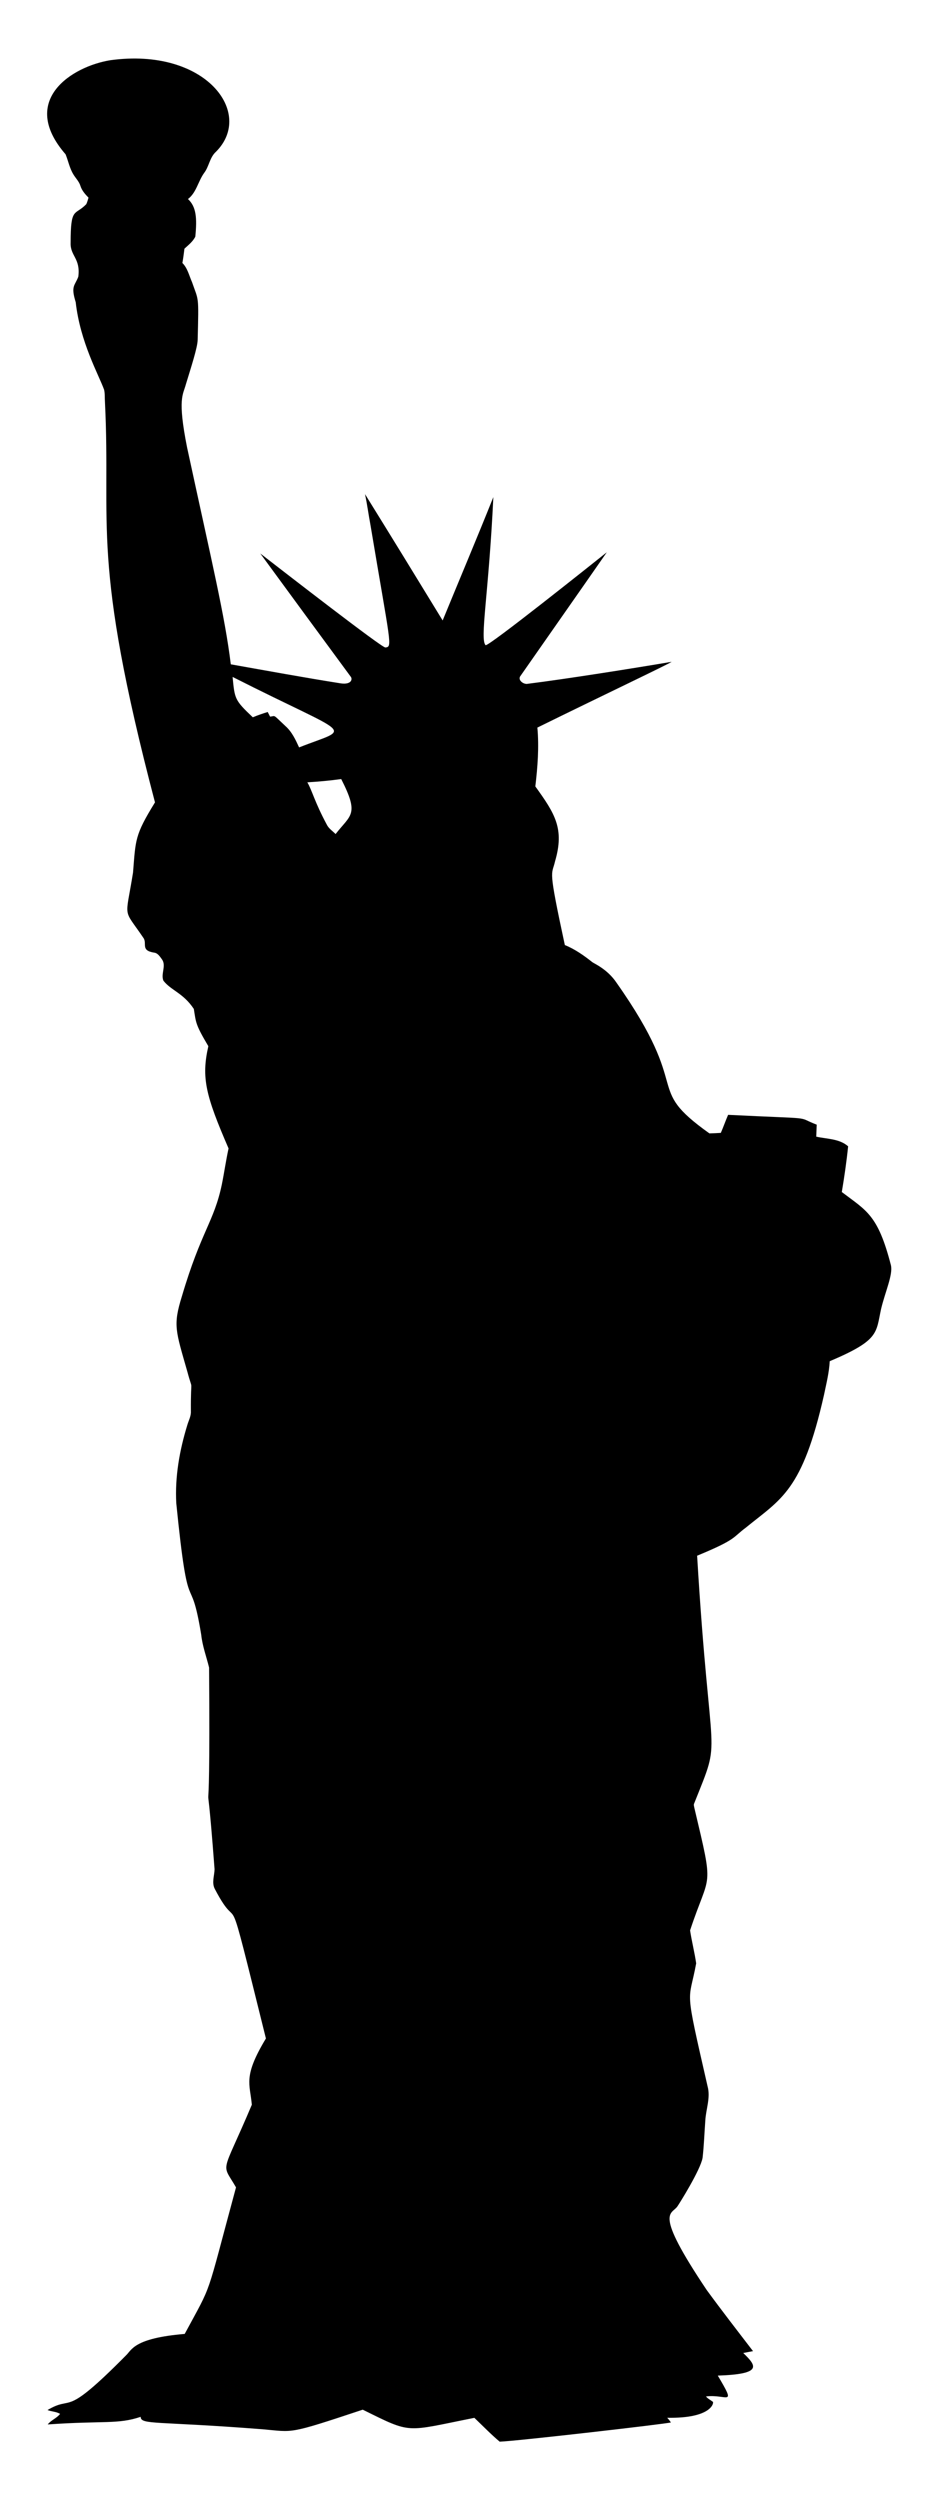 <?xml version="1.0" encoding="utf-8"?>

<!DOCTYPE svg PUBLIC "-//W3C//DTD SVG 1.1//EN" "http://www.w3.org/Graphics/SVG/1.1/DTD/svg11.dtd">
<svg version="1.1" id="Layer_1" xmlns="http://www.w3.org/2000/svg" xmlns:xlink="http://www.w3.org/1999/xlink" x="0px" y="0px"
	 viewBox="0 0 630.036 1678.038" enable-background="new 0 0 630.036 1678.038" xml:space="preserve">
<path d="M74.151,40.415c63.84-8.777,97.033,35.395,70.884,61.48c-4.227,3.797-4.581,9.89-7.961,14.256
	c-4.005,5.559-5.171,13.173-10.82,17.463c5.647,5.225,6.132,12.878,4.942,25.208c-1.603,3.331-4.643,5.65-7.308,8.107
	c-0.41,3.207-0.805,6.42-1.381,9.599c3.491,3.484,4.532,8.502,6.482,12.875c4.472,12.943,4.559,8.164,3.776,38.846
	c-0.133,5.163-4.455,18.36-7.94,29.824c-1.854,6.938-5.694,9.415,0.812,42.178c17.002,78.656,25.426,113.332,29.386,145.69
	c24.632,4.366,49.243,8.891,73.959,12.798c7.418,0.998,7.871-3.143,6.524-4.581c-20.253-27.519-40.512-55.046-60.682-82.635
	c16.845,13.019,81.114,62.884,84.016,63.132c4.939-0.558,3.523-1.387-10.015-82.288c-1.298-6.878-2.193-13.833-3.658-20.676
	c17.497,28.193,34.849,56.489,52.152,84.807c11.341-27.61,22.973-55.101,34.05-82.815c-3.067,64.951-9.238,95.446-5.192,99.424
	c2.337,0.694,71.728-54.699,81.399-62.382c-19.246,27.679-38.631,55.261-57.912,82.905c-2.346,2.804,2.124,6.059,4.851,5.372
	c25.715-3.214,71.113-10.419,96.613-14.756c-1.793,1.441-45.965,22.41-90.179,44.156c1.18,13.152,0.167,26.416-1.374,39.499
	c13.135,18.263,19.693,28.303,13.222,50.34c-2.217,9.825-4.91,2.766,6.594,56.142c6.774,2.748,12.805,7.003,18.504,11.521
	c1,0.805,10.038,4.609,16.109,13.624c52.557,74.547,17.228,69.033,62.486,101.284c2.561-0.076,5.122-0.16,7.676-0.347
	c1.735-3.998,3.165-8.114,4.893-12.111c61.48,3.023,44.483,0.869,59.509,6.594c-0.118,2.686-0.187,5.372-0.305,8.058
	c7.218,1.617,15.568,1.312,21.405,6.489c-1.048,10.265-2.54,20.496-4.241,30.677c16.732,12.697,24.249,15.27,32.982,49.098
	c1.511,6.397-3.969,18.15-6.649,29.615c-3.46,16.06-1.165,20.76-34.453,34.862c-0.375,7.662-2.297,15.089-3.831,22.564
	c-14.588,64.755-28.836,69.792-52.596,89.207c-8.889,6.579-5.822,7.719-32.635,18.781c8.767,147.026,17.234,118.087-1.971,166.248
	c-0.514,0.986-0.042,2.075,0.132,3.116c13.426,56.696,10.439,41.723-2.894,82.156c1.131,7.385,3.005,14.693,4.095,22.099
	c-5.072,27.695-8.25,12.949,7.662,82.579c2.096,7.635-1.097,15.269-1.52,22.904c-0.625,8.356-0.881,16.748-1.839,25.083
	c-1.409,8.155-15.755,30.966-16.852,32.517c-3.907,5.876-16.541,2.316,19.642,56.24c10.133,13.839,20.648,27.401,31.094,41.005
	c-2.2,0.389-4.386,0.833-6.573,1.249c9.094,8.762,13.046,14.151-17.095,15.172c12.839,21.661,6.044,12.245-7.933,13.992
	c1.242,1.569,3.102,2.408,4.657,3.623c0.72,1.007-1.396,11.232-30.677,10.682c0.888,0.986,1.707,2.027,2.471,3.137
	c-2.371,0.904-103.932,12.575-115.026,12.916c-5.955-5.018-11.369-10.633-16.997-15.998c-47.034,9.329-41.56,11.007-74.979-5.483
	c-50.992,16.954-46,14.968-67.462,13.139c-71.351-5.57-81.534-2.805-81.705-8.336c-15.365,5.179-24.668,2.474-62.417,5.115
	c2.249-2.936,6.038-4.13,8.294-7.086c-2.575-1.569-5.691-1.479-8.433-2.582c18.001-10.64,9.725,6.754,52.769-36.744
	c3.799-3.558,5.171-11.5,39.374-14.353c19.201-35.647,13.544-21.2,34.46-98.376c-9.998-17.404-9.99-6.671,10.626-55.462
	c-1.231-14.159-6.094-18.7,9.46-44.482c-29.167-117.473-15.663-64.728-34.342-100.409c-2.179-4.192-0.25-8.815-0.153-13.194
	c-7.374-98.114-2.589,12.263-3.679-135.369c-1.791-7.329-4.497-14.506-5.282-22.071c-7.644-46.247-8.358-4.657-16.755-88.298
	c-0.951-17.726,2.186-35.459,7.392-52.36c0.881-3.089,2.61-6.045,2.422-9.349c-0.181-25.359,1.755-11.11-2.36-26.506
	c-7.853-27.553-9.758-31.081-3.706-50.562c13.018-44.085,21.597-49.994,26.86-75.187c1.631-8.023,2.755-16.144,4.511-24.146
	c-15.328-35.403-18.414-47.397-13.576-68.628c-8.699-14.652-8.257-15.675-9.752-25.014c-7.105-10.735-15.396-12.442-20.426-18.976
	c-1.909-4.525,2.061-9.953-0.93-14.242c-1.402-1.895-2.873-4.386-5.469-4.602c-9.197-1.514-4.294-6.128-7.086-9.932
	c-13.932-20.587-12.1-11.389-6.92-43.837c1.784-22.202,1.121-24.969,14.742-47.071c-43.18-164.535-29.448-184.326-33.606-268.739
	c-0.208-2.742,0.056-5.546-0.562-8.238c-3.681-10.202-16.061-31.865-19.087-58.801c-3.448-11.116-0.536-10.916,1.763-17.129
	c1.558-12.393-5.532-13.858-5.171-22.758c0-24.401,2.875-17.975,10.508-25.881c0.687-1.388,1.034-2.915,1.506-4.38
	c-2.256-2.297-4.463-4.782-5.441-7.919c-0.888-2.943-3.172-5.101-4.713-7.683c-2.554-4.144-3.436-9.023-5.24-13.492
	C12.258,67.079,48.686,44.489,74.151,40.415 M156.223,454.393c1.45,14.779,1.322,15.514,13.59,27.11
	c3.262-1.374,6.614-2.54,10.001-3.56c0.541,1.027,1.069,2.054,1.589,3.102c4.03-0.334,1.32-2.061,10.439,6.448
	c4.262,3.817,6.718,9.113,9.051,14.221C236.798,487.47,238.259,495.963,156.223,454.393 M206.431,525.146
	c3.161,5.346,4.882,13.158,13.062,28.38c1.298,2.679,3.894,4.282,5.913,6.351c10.183-13.121,16.091-12.759,3.783-36.924
	C221.638,523.994,214.038,524.695,206.431,525.146z"/>
</svg>
